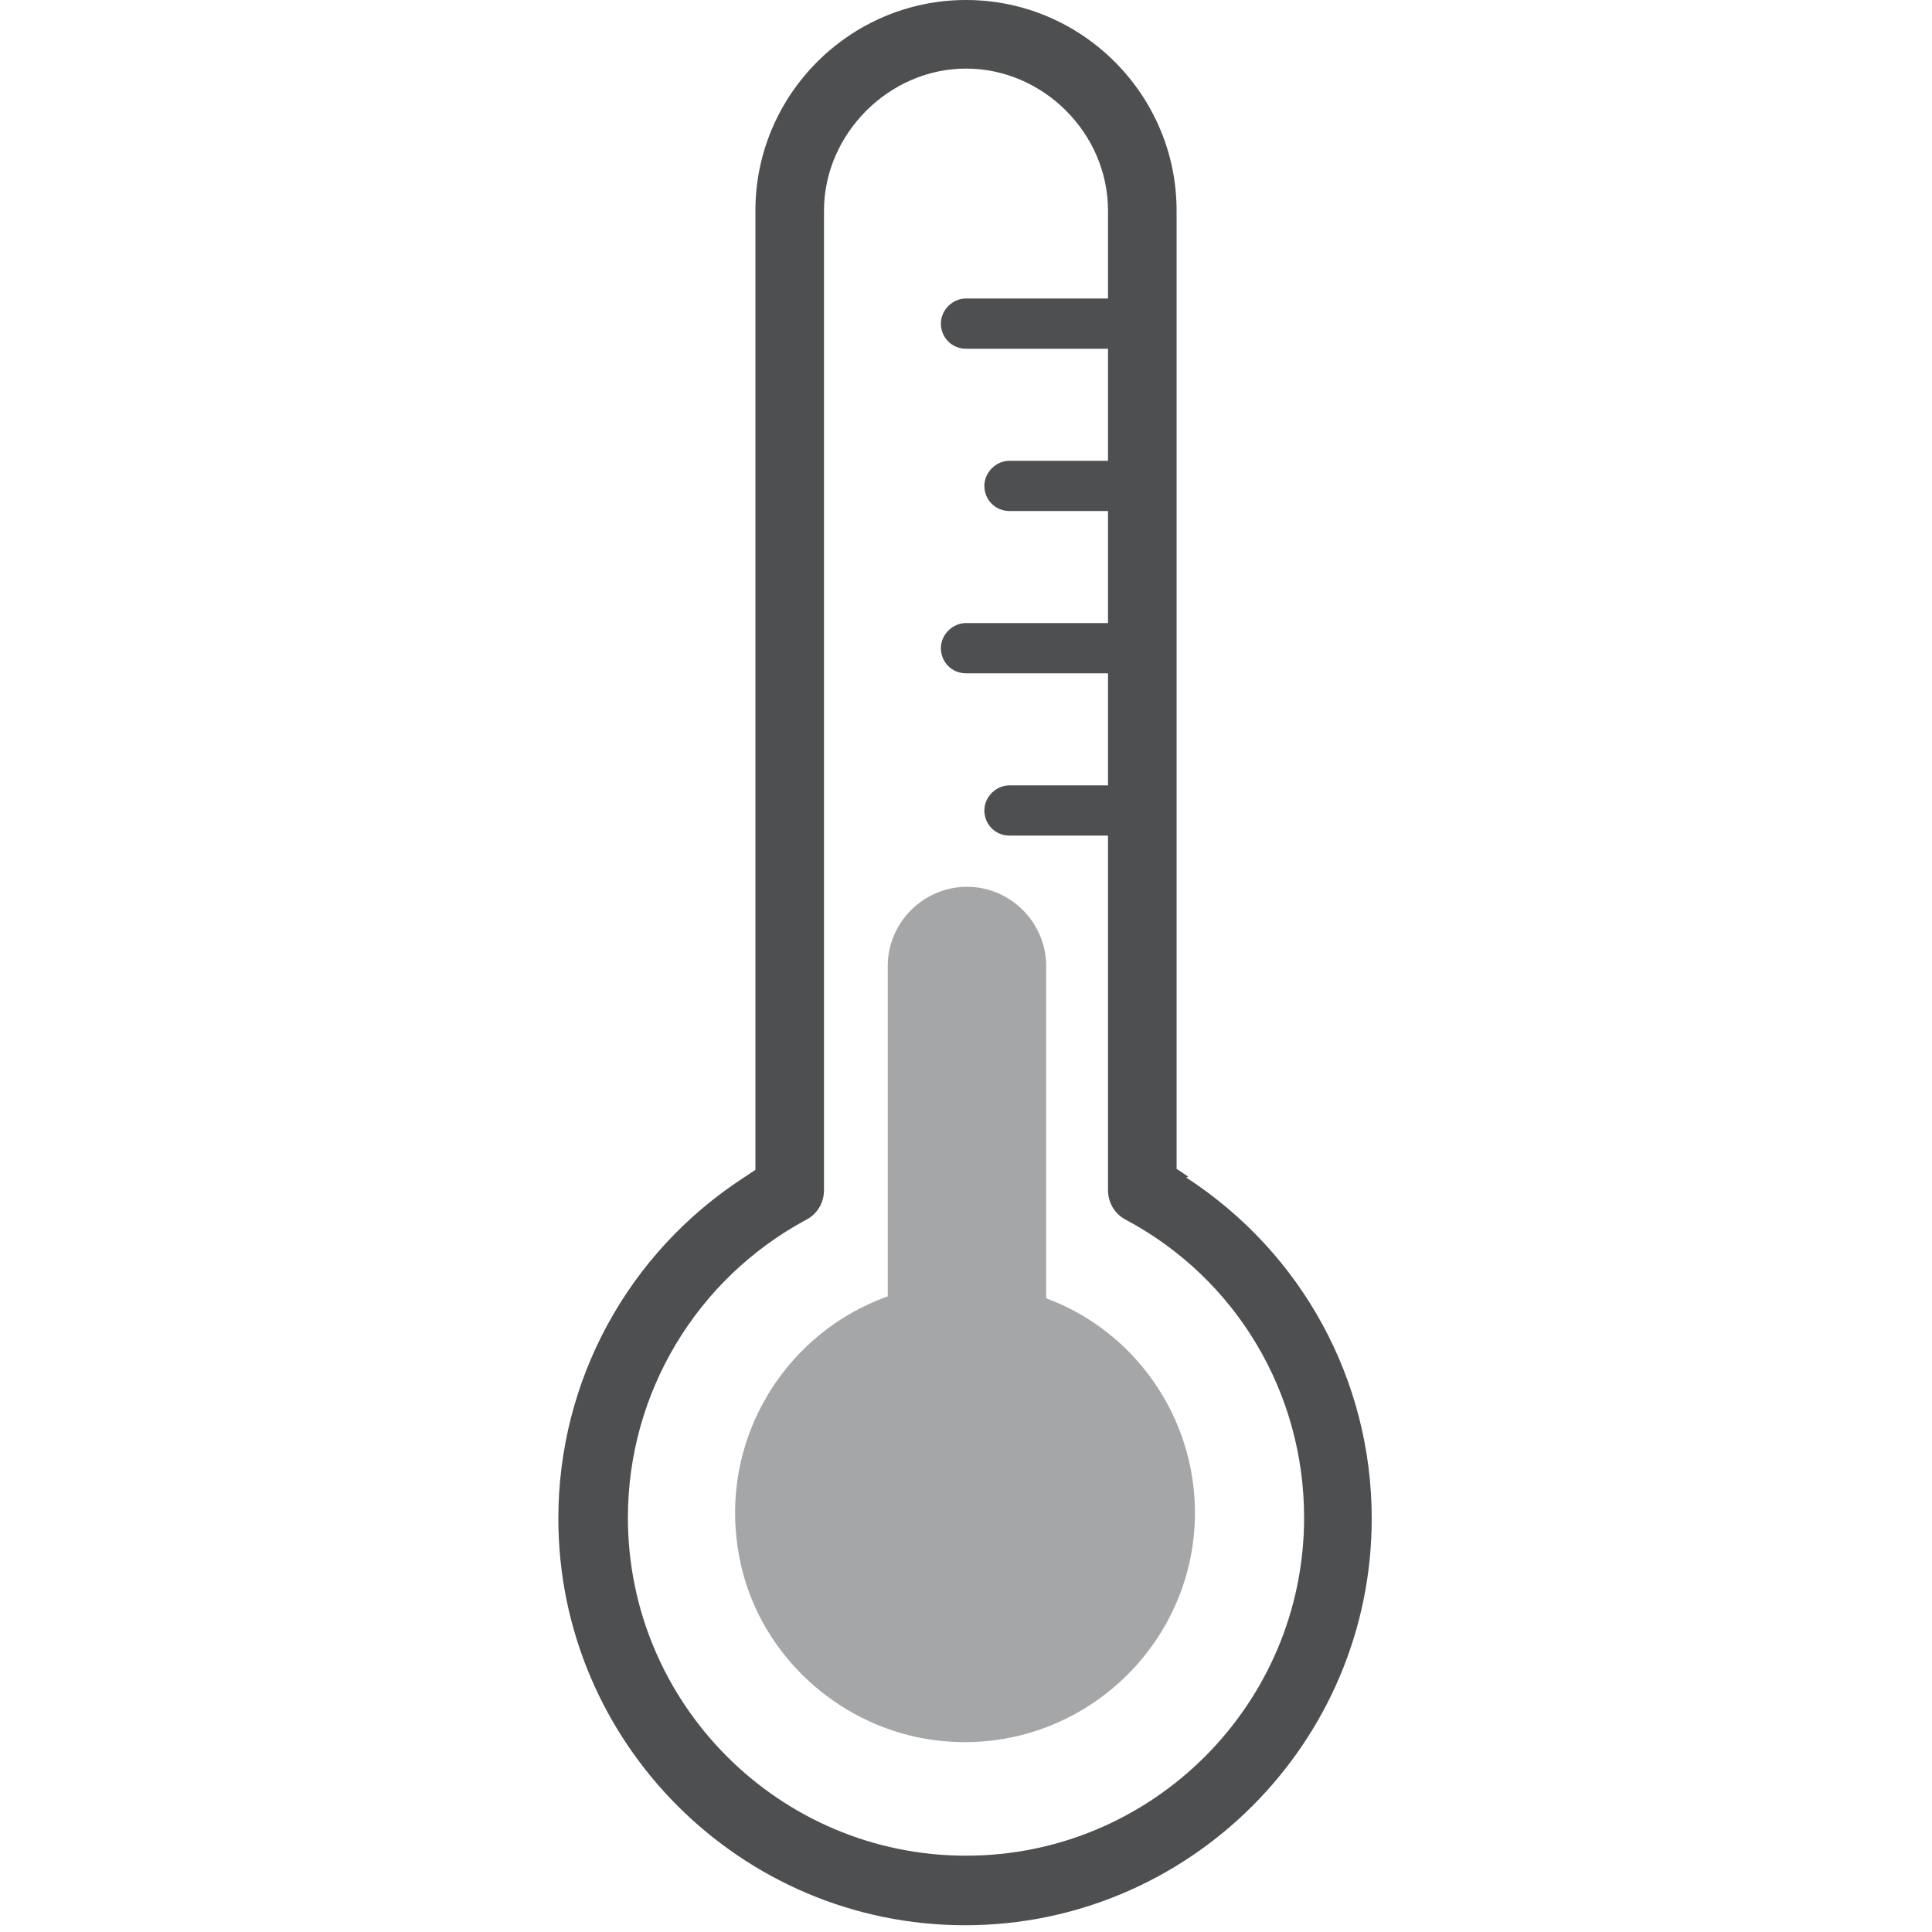 <?xml version="1.0" encoding="utf-8"?>
<svg xmlns="http://www.w3.org/2000/svg" id="Layer_1" version="1.1" viewBox="0 0 20 20">
  <defs>
    <style> .st0 { opacity: .5; } .st0, .st1 { fill: #4d4f51; } </style>
  </defs>
  <path class="st1" d="M12.3,12.18l-.12-.08V2.18c0-1.2-.98-2.18-2.18-2.18s-2.18.98-2.18,2.18v9.93l-.12.08c-1.2.78-1.92,2.1-1.92,3.53,0,2.32,1.89,4.21,4.21,4.21s4.21-1.89,4.21-4.21c0-1.43-.72-2.75-1.92-3.53ZM10,19.21c-1.93,0-3.5-1.57-3.5-3.5,0-1.29.71-2.47,1.84-3.08.12-.06.19-.18.19-.31V2.18c0-.79.67-1.47,1.47-1.47s1.47.67,1.47,1.47v10.14c0,.13.07.25.19.31,1.14.61,1.84,1.79,1.84,3.08,0,1.93-1.57,3.5-3.5,3.5Z"/>
  <path class="st0" d="M10.83,13.44v-3.44c0-.45-.37-.82-.82-.82h0c-.45,0-.82.37-.82.82v3.42c-1.12.4-1.81,1.59-1.51,2.82.22.9.98,1.6,1.9,1.76,1.49.25,2.79-.9,2.79-2.34,0-.99-.62-1.88-1.54-2.22Z"/>
  <path class="st1" d="M11.82,8.65h-1.37c-.15,0-.26-.12-.26-.26s.12-.26.26-.26h1.37c.15,0,.26.12.26.26s-.12.26-.26.26Z"/>
  <path class="st1" d="M11.82,5.29h-1.37c-.15,0-.26-.12-.26-.26s.12-.26.26-.26h1.37c.15,0,.26.12.26.26s-.12.26-.26.26Z"/>
  <path class="st1" d="M11.82,6.97h-1.82c-.15,0-.26-.12-.26-.26s.12-.26.26-.26h1.82c.15,0,.26.12.26.26s-.12.26-.26.26Z"/>
  <path class="st1" d="M11.82,3.61h-1.82c-.15,0-.26-.12-.26-.26s.12-.26.26-.26h1.82c.15,0,.26.12.26.26s-.12.26-.26.26Z"/>
</svg>